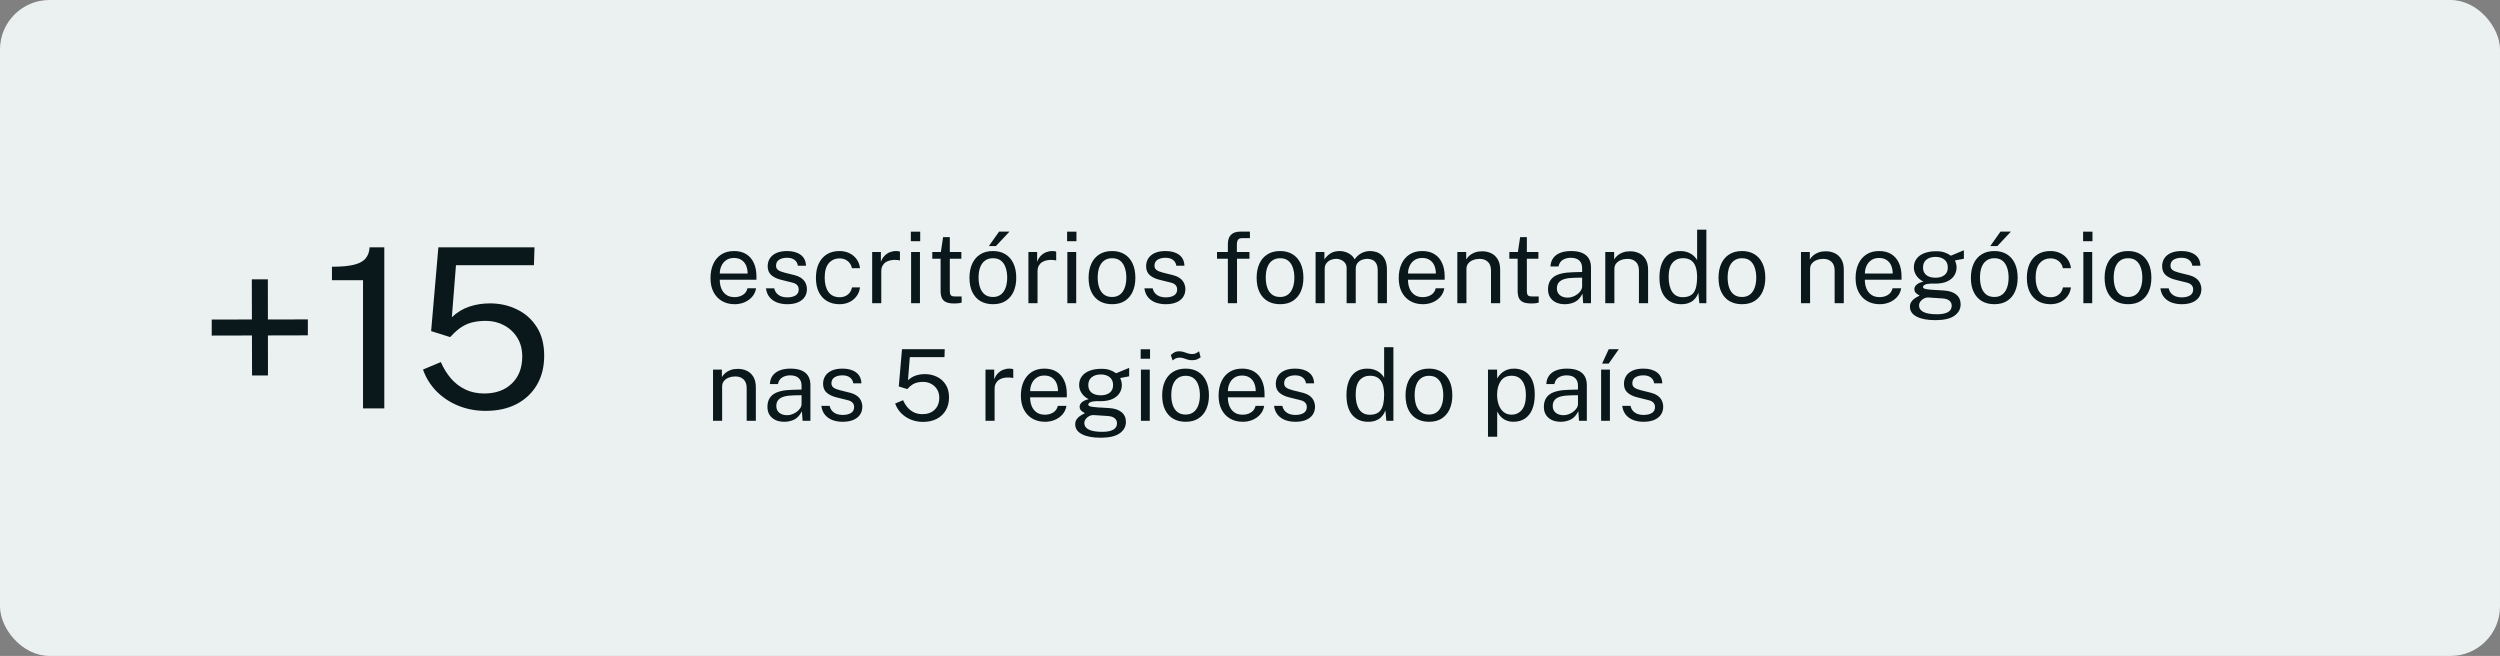 <svg xmlns="http://www.w3.org/2000/svg" width="404" height="106" viewBox="0 0 404 106" fill="none"><rect x="0" y="0" width="404" height="106" fill="#808080" stroke="none"/><rect width="404" height="106" rx="8" fill="#EBF0F0"></rect><path d="M40.73 60.672L40.694 45.138H43.286L43.304 60.672H40.73ZM34.214 54.228V51.636L49.748 51.618V54.192L34.214 54.228ZM58.665 66V45.282H53.643V43.104C55.203 43.104 56.415 42.99 57.279 42.762C58.143 42.534 58.755 42.186 59.115 41.718C59.487 41.25 59.691 40.668 59.727 39.972H62.103V66H58.665ZM78.491 66.396C76.883 66.396 75.395 66.114 74.027 65.55C72.659 64.986 71.483 64.2 70.499 63.192C69.527 62.184 68.813 61.026 68.357 59.718L71.237 58.512C71.669 59.496 72.209 60.372 72.857 61.14C73.517 61.908 74.297 62.508 75.197 62.94C76.097 63.372 77.117 63.588 78.257 63.588C80.105 63.588 81.587 63.054 82.703 61.986C83.831 60.906 84.395 59.442 84.395 57.594C84.395 56.442 84.131 55.44 83.603 54.588C83.075 53.724 82.361 53.052 81.461 52.572C80.573 52.092 79.589 51.852 78.509 51.852C77.801 51.852 77.141 51.918 76.529 52.05C75.917 52.17 75.311 52.41 74.711 52.77C74.111 53.13 73.481 53.676 72.821 54.408C72.749 54.444 72.695 54.462 72.659 54.462C72.623 54.45 72.563 54.426 72.479 54.39L69.671 53.508L70.841 39.972H86.375L86.285 42.852H73.685L73.019 51.258C73.883 50.454 74.825 49.884 75.845 49.548C76.877 49.2 77.993 49.026 79.193 49.026C80.765 49.026 82.211 49.35 83.531 49.998C84.863 50.634 85.931 51.582 86.735 52.842C87.539 54.09 87.941 55.638 87.941 57.486C87.941 59.286 87.551 60.852 86.771 62.184C85.991 63.516 84.893 64.554 83.477 65.298C82.061 66.03 80.399 66.396 78.491 66.396Z" fill="#0A181C"></path><path d="M118.72 49.16C117.952 49.16 117.275 48.992 116.688 48.656C116.101 48.32 115.643 47.837 115.312 47.208C114.981 46.579 114.816 45.824 114.816 44.944C114.816 44.075 114.965 43.312 115.264 42.656C115.563 42 115.995 41.488 116.56 41.12C117.131 40.752 117.816 40.568 118.616 40.568C119.395 40.568 120.053 40.736 120.592 41.072C121.131 41.408 121.539 41.883 121.816 42.496C122.099 43.104 122.24 43.827 122.24 44.664V45.208H116.312C116.312 45.731 116.397 46.205 116.568 46.632C116.744 47.053 117.008 47.389 117.36 47.64C117.712 47.891 118.157 48.016 118.696 48.016C119.224 48.016 119.677 47.893 120.056 47.648C120.44 47.403 120.685 47.048 120.792 46.584H122.184C122.088 47.144 121.864 47.616 121.512 48C121.165 48.384 120.747 48.675 120.256 48.872C119.771 49.064 119.259 49.16 118.72 49.16ZM116.32 44.208H120.816C120.816 43.733 120.736 43.307 120.576 42.928C120.416 42.544 120.171 42.243 119.84 42.024C119.515 41.8 119.104 41.688 118.608 41.688C118.091 41.688 117.661 41.813 117.32 42.064C116.979 42.309 116.725 42.627 116.56 43.016C116.395 43.4 116.315 43.797 116.32 44.208ZM127.216 49.16C126.64 49.16 126.104 49.072 125.608 48.896C125.117 48.715 124.709 48.435 124.384 48.056C124.058 47.672 123.856 47.184 123.776 46.592H125.12C125.189 46.917 125.322 47.189 125.52 47.408C125.717 47.621 125.96 47.784 126.248 47.896C126.541 48.003 126.861 48.056 127.208 48.056C127.768 48.056 128.218 47.952 128.56 47.744C128.901 47.536 129.072 47.216 129.072 46.784C129.072 46.48 128.981 46.237 128.8 46.056C128.624 45.869 128.346 45.733 127.968 45.648L126.256 45.224C125.589 45.064 125.056 44.813 124.656 44.472C124.261 44.131 124.061 43.653 124.056 43.04C124.056 42.555 124.173 42.128 124.408 41.76C124.642 41.392 124.992 41.101 125.456 40.888C125.925 40.675 126.509 40.568 127.208 40.568C128.109 40.568 128.834 40.771 129.384 41.176C129.933 41.576 130.221 42.165 130.248 42.944H128.936C128.882 42.549 128.706 42.237 128.408 42.008C128.109 41.773 127.704 41.656 127.192 41.656C126.669 41.656 126.24 41.763 125.904 41.976C125.573 42.184 125.408 42.509 125.408 42.952C125.408 43.245 125.525 43.477 125.76 43.648C126 43.813 126.346 43.952 126.8 44.064L128.464 44.48C128.842 44.581 129.157 44.715 129.408 44.88C129.658 45.045 129.856 45.229 130 45.432C130.144 45.635 130.245 45.848 130.304 46.072C130.368 46.291 130.4 46.501 130.4 46.704C130.4 47.211 130.274 47.648 130.024 48.016C129.773 48.379 129.41 48.661 128.936 48.864C128.461 49.061 127.888 49.16 127.216 49.16ZM135.661 49.16C134.915 49.16 134.253 48.997 133.677 48.672C133.107 48.347 132.659 47.867 132.333 47.232C132.013 46.597 131.853 45.819 131.853 44.896C131.853 44.032 132 43.277 132.293 42.632C132.592 41.981 133.024 41.475 133.589 41.112C134.16 40.749 134.851 40.568 135.661 40.568C136.253 40.568 136.784 40.683 137.253 40.912C137.728 41.136 138.117 41.456 138.421 41.872C138.725 42.288 138.912 42.779 138.981 43.344H137.669C137.621 43.056 137.509 42.792 137.333 42.552C137.163 42.312 136.936 42.12 136.653 41.976C136.376 41.832 136.048 41.76 135.669 41.76C134.96 41.76 134.381 42.016 133.933 42.528C133.491 43.04 133.269 43.824 133.269 44.88C133.269 45.835 133.472 46.6 133.877 47.176C134.288 47.747 134.891 48.032 135.685 48.032C136.064 48.032 136.395 47.96 136.677 47.816C136.96 47.667 137.187 47.472 137.357 47.232C137.528 46.987 137.637 46.725 137.685 46.448H138.973C138.904 47.003 138.715 47.483 138.405 47.888C138.101 48.293 137.712 48.608 137.237 48.832C136.768 49.051 136.243 49.16 135.661 49.16ZM140.943 49V40.728H142.351V42.32C142.489 41.925 142.684 41.6 142.935 41.344C143.185 41.083 143.471 40.888 143.791 40.76C144.116 40.632 144.452 40.568 144.799 40.568C144.921 40.568 145.041 40.576 145.159 40.592C145.276 40.608 145.367 40.635 145.431 40.672V42.104C145.351 42.067 145.247 42.043 145.119 42.032C144.996 42.016 144.892 42.008 144.807 42.008C144.476 41.987 144.167 42.008 143.879 42.072C143.591 42.131 143.337 42.235 143.119 42.384C142.9 42.533 142.727 42.731 142.599 42.976C142.476 43.216 142.415 43.509 142.415 43.856V49H140.943ZM147.233 49V40.728H148.665V49H147.233ZM147.193 38.976V37.44H148.705V38.976H147.193ZM154.178 49.04C153.607 49.04 153.165 48.963 152.85 48.808C152.535 48.653 152.314 48.424 152.186 48.12C152.063 47.816 152.002 47.443 152.002 47V41.808H150.658V40.728H152.042L152.402 38.32H153.49V40.72H155.354V41.808H153.49V46.952C153.49 47.245 153.519 47.461 153.578 47.6C153.642 47.733 153.746 47.819 153.89 47.856C154.034 47.893 154.237 47.912 154.498 47.912H155.402V48.904C155.301 48.941 155.146 48.973 154.938 49C154.735 49.027 154.482 49.04 154.178 49.04ZM160.458 49.16C159.695 49.16 159.029 48.997 158.458 48.672C157.893 48.341 157.453 47.859 157.138 47.224C156.823 46.589 156.666 45.813 156.666 44.896C156.666 44.032 156.813 43.275 157.106 42.624C157.399 41.973 157.829 41.469 158.394 41.112C158.959 40.749 159.65 40.568 160.466 40.568C161.229 40.568 161.89 40.736 162.45 41.072C163.01 41.403 163.445 41.891 163.754 42.536C164.069 43.181 164.226 43.968 164.226 44.896C164.226 45.739 164.082 46.48 163.794 47.12C163.506 47.76 163.082 48.261 162.522 48.624C161.967 48.981 161.279 49.16 160.458 49.16ZM160.466 47.992C160.957 47.992 161.373 47.867 161.714 47.616C162.055 47.365 162.314 47.005 162.49 46.536C162.671 46.067 162.762 45.509 162.762 44.864C162.762 44.272 162.682 43.741 162.522 43.272C162.367 42.797 162.122 42.421 161.786 42.144C161.45 41.867 161.01 41.728 160.466 41.728C159.965 41.728 159.541 41.853 159.194 42.104C158.847 42.349 158.583 42.707 158.402 43.176C158.226 43.645 158.138 44.208 158.138 44.864C158.138 45.445 158.215 45.973 158.37 46.448C158.53 46.923 158.781 47.299 159.122 47.576C159.469 47.853 159.917 47.992 160.466 47.992ZM159.802 39.76L161.45 37.432H163.13L160.946 39.76H159.802ZM166.193 49V40.728H167.601V42.32C167.739 41.925 167.934 41.6 168.185 41.344C168.435 41.083 168.721 40.888 169.041 40.76C169.366 40.632 169.702 40.568 170.049 40.568C170.171 40.568 170.291 40.576 170.409 40.592C170.526 40.608 170.617 40.635 170.681 40.672V42.104C170.601 42.067 170.497 42.043 170.369 42.032C170.246 42.016 170.142 42.008 170.057 42.008C169.726 41.987 169.417 42.008 169.129 42.072C168.841 42.131 168.587 42.235 168.369 42.384C168.15 42.533 167.977 42.731 167.849 42.976C167.726 43.216 167.665 43.509 167.665 43.856V49H166.193ZM172.483 49V40.728H173.915V49H172.483ZM172.443 38.976V37.44H173.955V38.976H172.443ZM179.708 49.16C178.945 49.16 178.279 48.997 177.708 48.672C177.143 48.341 176.703 47.859 176.388 47.224C176.073 46.589 175.916 45.813 175.916 44.896C175.916 44.032 176.063 43.275 176.356 42.624C176.649 41.973 177.079 41.469 177.644 41.112C178.209 40.749 178.9 40.568 179.716 40.568C180.479 40.568 181.14 40.736 181.7 41.072C182.26 41.403 182.695 41.891 183.004 42.536C183.319 43.181 183.476 43.968 183.476 44.896C183.476 45.739 183.332 46.48 183.044 47.12C182.756 47.76 182.332 48.261 181.772 48.624C181.217 48.981 180.529 49.16 179.708 49.16ZM179.716 47.992C180.207 47.992 180.623 47.867 180.964 47.616C181.305 47.365 181.564 47.005 181.74 46.536C181.921 46.067 182.012 45.509 182.012 44.864C182.012 44.272 181.932 43.741 181.772 43.272C181.617 42.797 181.372 42.421 181.036 42.144C180.7 41.867 180.26 41.728 179.716 41.728C179.215 41.728 178.791 41.853 178.444 42.104C178.097 42.349 177.833 42.707 177.652 43.176C177.476 43.645 177.388 44.208 177.388 44.864C177.388 45.445 177.465 45.973 177.62 46.448C177.78 46.923 178.031 47.299 178.372 47.576C178.719 47.853 179.167 47.992 179.716 47.992ZM188.372 49.16C187.796 49.16 187.26 49.072 186.764 48.896C186.273 48.715 185.865 48.435 185.54 48.056C185.215 47.672 185.012 47.184 184.932 46.592H186.276C186.345 46.917 186.479 47.189 186.676 47.408C186.873 47.621 187.116 47.784 187.404 47.896C187.697 48.003 188.017 48.056 188.364 48.056C188.924 48.056 189.375 47.952 189.716 47.744C190.057 47.536 190.228 47.216 190.228 46.784C190.228 46.48 190.137 46.237 189.956 46.056C189.78 45.869 189.503 45.733 189.124 45.648L187.412 45.224C186.745 45.064 186.212 44.813 185.812 44.472C185.417 44.131 185.217 43.653 185.212 43.04C185.212 42.555 185.329 42.128 185.564 41.76C185.799 41.392 186.148 41.101 186.612 40.888C187.081 40.675 187.665 40.568 188.364 40.568C189.265 40.568 189.991 40.771 190.54 41.176C191.089 41.576 191.377 42.165 191.404 42.944H190.092C190.039 42.549 189.863 42.237 189.564 42.008C189.265 41.773 188.86 41.656 188.348 41.656C187.825 41.656 187.396 41.763 187.06 41.976C186.729 42.184 186.564 42.509 186.564 42.952C186.564 43.245 186.681 43.477 186.916 43.648C187.156 43.813 187.503 43.952 187.956 44.064L189.62 44.48C189.999 44.581 190.313 44.715 190.564 44.88C190.815 45.045 191.012 45.229 191.156 45.432C191.3 45.635 191.401 45.848 191.46 46.072C191.524 46.291 191.556 46.501 191.556 46.704C191.556 47.211 191.431 47.648 191.18 48.016C190.929 48.379 190.567 48.661 190.092 48.864C189.617 49.061 189.044 49.16 188.372 49.16ZM198.422 49V41.808H196.67V40.728H198.422V39.448C198.422 38.792 198.587 38.293 198.918 37.952C199.254 37.605 199.755 37.432 200.422 37.432H201.982L201.99 38.48H200.758C200.416 38.48 200.184 38.571 200.062 38.752C199.939 38.933 199.878 39.208 199.878 39.576V40.728H201.91V41.808H199.902V49H198.422ZM206.864 49.16C206.101 49.16 205.435 48.997 204.864 48.672C204.299 48.341 203.859 47.859 203.544 47.224C203.229 46.589 203.072 45.813 203.072 44.896C203.072 44.032 203.219 43.275 203.512 42.624C203.805 41.973 204.235 41.469 204.8 41.112C205.365 40.749 206.056 40.568 206.872 40.568C207.635 40.568 208.296 40.736 208.856 41.072C209.416 41.403 209.851 41.891 210.16 42.536C210.475 43.181 210.632 43.968 210.632 44.896C210.632 45.739 210.488 46.48 210.2 47.12C209.912 47.76 209.488 48.261 208.928 48.624C208.373 48.981 207.685 49.16 206.864 49.16ZM206.872 47.992C207.363 47.992 207.779 47.867 208.12 47.616C208.461 47.365 208.72 47.005 208.896 46.536C209.077 46.067 209.168 45.509 209.168 44.864C209.168 44.272 209.088 43.741 208.928 43.272C208.773 42.797 208.528 42.421 208.192 42.144C207.856 41.867 207.416 41.728 206.872 41.728C206.371 41.728 205.947 41.853 205.6 42.104C205.253 42.349 204.989 42.707 204.808 43.176C204.632 43.645 204.544 44.208 204.544 44.864C204.544 45.445 204.621 45.973 204.776 46.448C204.936 46.923 205.187 47.299 205.528 47.576C205.875 47.853 206.323 47.992 206.872 47.992ZM212.599 49V40.728H214.023V41.928C214.252 41.565 214.567 41.248 214.967 40.976C215.367 40.704 215.887 40.568 216.527 40.568C216.826 40.568 217.13 40.619 217.439 40.72C217.754 40.821 218.042 40.973 218.303 41.176C218.564 41.379 218.767 41.627 218.911 41.92C219.167 41.515 219.514 41.189 219.951 40.944C220.388 40.693 220.882 40.568 221.431 40.568C221.719 40.568 222.02 40.613 222.335 40.704C222.65 40.789 222.94 40.944 223.207 41.168C223.479 41.387 223.7 41.693 223.871 42.088C224.042 42.477 224.127 42.979 224.127 43.592V49H222.639V43.736C222.639 43.235 222.559 42.848 222.399 42.576C222.239 42.299 222.028 42.104 221.767 41.992C221.511 41.88 221.236 41.824 220.943 41.824C220.687 41.824 220.415 41.875 220.127 41.976C219.839 42.077 219.594 42.248 219.391 42.488C219.188 42.728 219.087 43.056 219.087 43.472V49H217.615V43.304C217.615 42.979 217.527 42.707 217.351 42.488C217.18 42.269 216.964 42.104 216.703 41.992C216.447 41.88 216.191 41.824 215.935 41.824C215.652 41.824 215.367 41.88 215.079 41.992C214.796 42.104 214.556 42.283 214.359 42.528C214.167 42.768 214.071 43.083 214.071 43.472V49H212.599ZM229.939 49.16C229.171 49.16 228.493 48.992 227.907 48.656C227.32 48.32 226.861 47.837 226.531 47.208C226.2 46.579 226.035 45.824 226.035 44.944C226.035 44.075 226.184 43.312 226.483 42.656C226.781 42 227.213 41.488 227.779 41.12C228.349 40.752 229.035 40.568 229.835 40.568C230.613 40.568 231.272 40.736 231.811 41.072C232.349 41.408 232.757 41.883 233.035 42.496C233.317 43.104 233.459 43.827 233.459 44.664V45.208H227.531C227.531 45.731 227.616 46.205 227.787 46.632C227.963 47.053 228.227 47.389 228.579 47.64C228.931 47.891 229.376 48.016 229.915 48.016C230.443 48.016 230.896 47.893 231.275 47.648C231.659 47.403 231.904 47.048 232.011 46.584H233.403C233.307 47.144 233.083 47.616 232.731 48C232.384 48.384 231.965 48.675 231.475 48.872C230.989 49.064 230.477 49.16 229.939 49.16ZM227.539 44.208H232.035C232.035 43.733 231.955 43.307 231.795 42.928C231.635 42.544 231.389 42.243 231.059 42.024C230.733 41.8 230.323 41.688 229.827 41.688C229.309 41.688 228.88 41.813 228.539 42.064C228.197 42.309 227.944 42.627 227.779 43.016C227.613 43.4 227.533 43.797 227.539 44.208ZM235.505 49V40.728H236.937V41.928C237.071 41.699 237.255 41.483 237.489 41.28C237.729 41.077 238.017 40.915 238.353 40.792C238.695 40.669 239.087 40.608 239.529 40.608C240.052 40.608 240.532 40.712 240.969 40.92C241.412 41.128 241.764 41.453 242.025 41.896C242.292 42.333 242.425 42.899 242.425 43.592V49H240.945V43.736C240.945 43.091 240.775 42.613 240.433 42.304C240.097 41.989 239.66 41.832 239.121 41.832C238.748 41.832 238.399 41.893 238.073 42.016C237.748 42.133 237.484 42.315 237.281 42.56C237.079 42.8 236.977 43.104 236.977 43.472V49H235.505ZM247.428 49.04C246.857 49.04 246.415 48.963 246.1 48.808C245.785 48.653 245.564 48.424 245.436 48.12C245.313 47.816 245.252 47.443 245.252 47V41.808H243.908V40.728H245.292L245.652 38.32H246.74V40.72H248.604V41.808H246.74V46.952C246.74 47.245 246.769 47.461 246.828 47.6C246.892 47.733 246.996 47.819 247.14 47.856C247.284 47.893 247.487 47.912 247.748 47.912H248.652V48.904C248.551 48.941 248.396 48.973 248.188 49C247.985 49.027 247.732 49.04 247.428 49.04ZM252.888 49.16C252.349 49.16 251.874 49.067 251.464 48.88C251.058 48.688 250.738 48.413 250.504 48.056C250.274 47.699 250.16 47.267 250.16 46.76C250.16 45.843 250.48 45.16 251.12 44.712C251.76 44.264 252.786 44.024 254.2 43.992L255.672 43.952V43.304C255.672 42.797 255.52 42.397 255.216 42.104C254.912 41.805 254.442 41.656 253.808 41.656C253.333 41.661 252.914 41.773 252.552 41.992C252.189 42.211 251.957 42.568 251.856 43.064H250.552C250.584 42.525 250.733 42.072 251 41.704C251.272 41.331 251.653 41.048 252.144 40.856C252.634 40.664 253.213 40.568 253.88 40.568C254.6 40.568 255.197 40.669 255.672 40.872C256.152 41.075 256.509 41.373 256.744 41.768C256.984 42.163 257.104 42.648 257.104 43.224V49H255.84L255.728 47.448C255.413 48.093 255.008 48.541 254.512 48.792C254.021 49.037 253.48 49.16 252.888 49.16ZM253.328 48.096C253.61 48.096 253.888 48.045 254.16 47.944C254.437 47.843 254.688 47.707 254.912 47.536C255.141 47.36 255.325 47.165 255.464 46.952C255.602 46.733 255.672 46.509 255.672 46.28V44.864L254.448 44.888C253.813 44.899 253.285 44.963 252.864 45.08C252.442 45.197 252.125 45.381 251.912 45.632C251.698 45.883 251.592 46.211 251.592 46.616C251.592 47.08 251.754 47.443 252.08 47.704C252.405 47.965 252.821 48.096 253.328 48.096ZM259.412 49V40.728H260.844V41.928C260.977 41.699 261.161 41.483 261.396 41.28C261.636 41.077 261.924 40.915 262.26 40.792C262.601 40.669 262.993 40.608 263.436 40.608C263.958 40.608 264.438 40.712 264.876 40.92C265.318 41.128 265.67 41.453 265.932 41.896C266.198 42.333 266.332 42.899 266.332 43.592V49H264.852V43.736C264.852 43.091 264.681 42.613 264.34 42.304C264.004 41.989 263.566 41.832 263.028 41.832C262.654 41.832 262.305 41.893 261.98 42.016C261.654 42.133 261.39 42.315 261.188 42.56C260.985 42.8 260.884 43.104 260.884 43.472V49H259.412ZM271.662 49.16C270.585 49.16 269.731 48.792 269.102 48.056C268.478 47.32 268.166 46.245 268.166 44.832C268.166 43.973 268.291 43.224 268.542 42.584C268.793 41.944 269.169 41.448 269.67 41.096C270.171 40.744 270.795 40.568 271.542 40.568C271.942 40.568 272.294 40.619 272.598 40.72C272.902 40.821 273.166 40.949 273.39 41.104C273.614 41.259 273.795 41.419 273.934 41.584C274.078 41.749 274.185 41.901 274.254 42.04V37.112H275.75V49H274.614L274.454 47.304C274.401 47.464 274.315 47.651 274.198 47.864C274.081 48.072 273.915 48.277 273.702 48.48C273.494 48.677 273.222 48.84 272.886 48.968C272.55 49.096 272.142 49.16 271.662 49.16ZM271.926 48.024C272.758 48.024 273.353 47.771 273.71 47.264C274.073 46.752 274.254 45.917 274.254 44.76C274.249 44.115 274.169 43.565 274.014 43.112C273.859 42.659 273.614 42.315 273.278 42.08C272.947 41.84 272.505 41.72 271.95 41.72C271.273 41.72 270.721 41.963 270.294 42.448C269.867 42.933 269.654 43.704 269.654 44.76C269.654 45.795 269.846 46.597 270.23 47.168C270.614 47.739 271.179 48.024 271.926 48.024ZM281.505 49.16C280.742 49.16 280.075 48.997 279.505 48.672C278.939 48.341 278.499 47.859 278.185 47.224C277.87 46.589 277.713 45.813 277.713 44.896C277.713 44.032 277.859 43.275 278.153 42.624C278.446 41.973 278.875 41.469 279.441 41.112C280.006 40.749 280.697 40.568 281.513 40.568C282.275 40.568 282.937 40.736 283.497 41.072C284.057 41.403 284.491 41.891 284.801 42.536C285.115 43.181 285.273 43.968 285.273 44.896C285.273 45.739 285.129 46.48 284.841 47.12C284.553 47.76 284.129 48.261 283.569 48.624C283.014 48.981 282.326 49.16 281.505 49.16ZM281.513 47.992C282.003 47.992 282.419 47.867 282.761 47.616C283.102 47.365 283.361 47.005 283.537 46.536C283.718 46.067 283.809 45.509 283.809 44.864C283.809 44.272 283.729 43.741 283.569 43.272C283.414 42.797 283.169 42.421 282.833 42.144C282.497 41.867 282.057 41.728 281.513 41.728C281.011 41.728 280.587 41.853 280.241 42.104C279.894 42.349 279.63 42.707 279.449 43.176C279.273 43.645 279.185 44.208 279.185 44.864C279.185 45.445 279.262 45.973 279.417 46.448C279.577 46.923 279.827 47.299 280.169 47.576C280.515 47.853 280.963 47.992 281.513 47.992ZM291.037 49V40.728H292.469V41.928C292.602 41.699 292.786 41.483 293.021 41.28C293.261 41.077 293.549 40.915 293.885 40.792C294.226 40.669 294.618 40.608 295.061 40.608C295.583 40.608 296.063 40.712 296.501 40.92C296.943 41.128 297.295 41.453 297.557 41.896C297.823 42.333 297.957 42.899 297.957 43.592V49H296.477V43.736C296.477 43.091 296.306 42.613 295.965 42.304C295.629 41.989 295.191 41.832 294.653 41.832C294.279 41.832 293.93 41.893 293.605 42.016C293.279 42.133 293.015 42.315 292.813 42.56C292.61 42.8 292.509 43.104 292.509 43.472V49H291.037ZM303.767 49.16C302.999 49.16 302.322 48.992 301.735 48.656C301.148 48.32 300.69 47.837 300.359 47.208C300.028 46.579 299.863 45.824 299.863 44.944C299.863 44.075 300.012 43.312 300.311 42.656C300.61 42 301.042 41.488 301.607 41.12C302.178 40.752 302.863 40.568 303.663 40.568C304.442 40.568 305.1 40.736 305.639 41.072C306.178 41.408 306.586 41.883 306.863 42.496C307.146 43.104 307.287 43.827 307.287 44.664V45.208H301.359C301.359 45.731 301.444 46.205 301.615 46.632C301.791 47.053 302.055 47.389 302.407 47.64C302.759 47.891 303.204 48.016 303.743 48.016C304.271 48.016 304.724 47.893 305.103 47.648C305.487 47.403 305.732 47.048 305.839 46.584H307.231C307.135 47.144 306.911 47.616 306.559 48C306.212 48.384 305.794 48.675 305.303 48.872C304.818 49.064 304.306 49.16 303.767 49.16ZM301.367 44.208H305.863C305.863 43.733 305.783 43.307 305.623 42.928C305.463 42.544 305.218 42.243 304.887 42.024C304.562 41.8 304.151 41.688 303.655 41.688C303.138 41.688 302.708 41.813 302.367 42.064C302.026 42.309 301.772 42.627 301.607 43.016C301.442 43.4 301.362 43.797 301.367 44.208ZM312.767 51.736C311.471 51.736 310.46 51.547 309.735 51.168C309.01 50.795 308.647 50.259 308.647 49.56C308.647 49.261 308.716 49.008 308.855 48.8C308.994 48.587 309.159 48.411 309.351 48.272C309.543 48.133 309.722 48.024 309.887 47.944C310.052 47.859 310.162 47.797 310.215 47.76C310.119 47.707 310.004 47.64 309.871 47.56C309.738 47.48 309.618 47.373 309.511 47.24C309.41 47.107 309.359 46.933 309.359 46.72C309.359 46.459 309.482 46.219 309.727 46C309.972 45.781 310.338 45.619 310.823 45.512C310.338 45.267 309.959 44.941 309.687 44.536C309.415 44.131 309.279 43.691 309.279 43.216C309.279 42.683 309.423 42.219 309.711 41.824C309.999 41.429 310.412 41.128 310.951 40.92C311.49 40.707 312.132 40.6 312.879 40.6C313.418 40.6 313.868 40.664 314.231 40.792C314.599 40.915 314.94 41.091 315.255 41.32C315.34 41.283 315.476 41.227 315.663 41.152C315.85 41.072 316.052 40.987 316.271 40.896C316.495 40.805 316.703 40.72 316.895 40.64C317.092 40.555 317.25 40.491 317.367 40.448L317.359 41.816L315.911 42.088C315.996 42.259 316.063 42.445 316.111 42.648C316.159 42.851 316.183 43.04 316.183 43.216C316.183 43.701 316.055 44.141 315.799 44.536C315.548 44.931 315.167 45.245 314.655 45.48C314.143 45.715 313.503 45.832 312.735 45.832C312.671 45.832 312.588 45.832 312.487 45.832C312.391 45.827 312.308 45.821 312.239 45.816C311.674 45.832 311.284 45.896 311.071 46.008C310.863 46.115 310.759 46.235 310.759 46.368C310.759 46.523 310.879 46.629 311.119 46.688C311.359 46.747 311.764 46.797 312.335 46.84C312.543 46.851 312.799 46.864 313.103 46.88C313.412 46.896 313.756 46.917 314.135 46.944C314.999 46.997 315.666 47.219 316.135 47.608C316.604 47.997 316.839 48.523 316.839 49.184C316.839 49.936 316.503 50.549 315.831 51.024C315.164 51.499 314.143 51.736 312.767 51.736ZM313.031 50.784C313.794 50.784 314.378 50.669 314.783 50.44C315.194 50.211 315.399 49.864 315.399 49.4C315.399 49.069 315.274 48.8 315.023 48.592C314.772 48.379 314.394 48.256 313.887 48.224L311.567 48.072C311.359 48.061 311.143 48.115 310.919 48.232C310.695 48.344 310.506 48.501 310.351 48.704C310.196 48.907 310.119 49.136 310.119 49.392C310.119 49.829 310.356 50.171 310.831 50.416C311.306 50.661 312.039 50.784 313.031 50.784ZM312.783 44.88C313.375 44.88 313.852 44.741 314.215 44.464C314.583 44.187 314.767 43.776 314.767 43.232C314.767 42.672 314.583 42.245 314.215 41.952C313.852 41.659 313.375 41.512 312.783 41.512C312.175 41.512 311.684 41.661 311.311 41.96C310.943 42.253 310.759 42.677 310.759 43.232C310.759 43.755 310.935 44.16 311.287 44.448C311.644 44.736 312.143 44.88 312.783 44.88ZM322.286 49.16C321.523 49.16 320.857 48.997 320.286 48.672C319.721 48.341 319.281 47.859 318.966 47.224C318.651 46.589 318.494 45.813 318.494 44.896C318.494 44.032 318.641 43.275 318.934 42.624C319.227 41.973 319.657 41.469 320.222 41.112C320.787 40.749 321.478 40.568 322.294 40.568C323.057 40.568 323.718 40.736 324.278 41.072C324.838 41.403 325.273 41.891 325.582 42.536C325.897 43.181 326.054 43.968 326.054 44.896C326.054 45.739 325.91 46.48 325.622 47.12C325.334 47.76 324.91 48.261 324.35 48.624C323.795 48.981 323.107 49.16 322.286 49.16ZM322.294 47.992C322.785 47.992 323.201 47.867 323.542 47.616C323.883 47.365 324.142 47.005 324.318 46.536C324.499 46.067 324.59 45.509 324.59 44.864C324.59 44.272 324.51 43.741 324.35 43.272C324.195 42.797 323.95 42.421 323.614 42.144C323.278 41.867 322.838 41.728 322.294 41.728C321.793 41.728 321.369 41.853 321.022 42.104C320.675 42.349 320.411 42.707 320.23 43.176C320.054 43.645 319.966 44.208 319.966 44.864C319.966 45.445 320.043 45.973 320.198 46.448C320.358 46.923 320.609 47.299 320.95 47.576C321.297 47.853 321.745 47.992 322.294 47.992ZM321.63 39.76L323.278 37.432H324.958L322.774 39.76H321.63ZM331.349 49.16C330.602 49.16 329.941 48.997 329.365 48.672C328.794 48.347 328.346 47.867 328.021 47.232C327.701 46.597 327.541 45.819 327.541 44.896C327.541 44.032 327.688 43.277 327.981 42.632C328.28 41.981 328.712 41.475 329.277 41.112C329.848 40.749 330.538 40.568 331.349 40.568C331.941 40.568 332.472 40.683 332.941 40.912C333.416 41.136 333.805 41.456 334.109 41.872C334.413 42.288 334.6 42.779 334.669 43.344H333.357C333.309 43.056 333.197 42.792 333.021 42.552C332.85 42.312 332.624 42.12 332.341 41.976C332.064 41.832 331.736 41.76 331.357 41.76C330.648 41.76 330.069 42.016 329.621 42.528C329.178 43.04 328.957 43.824 328.957 44.88C328.957 45.835 329.16 46.6 329.565 47.176C329.976 47.747 330.578 48.032 331.373 48.032C331.752 48.032 332.082 47.96 332.365 47.816C332.648 47.667 332.874 47.472 333.045 47.232C333.216 46.987 333.325 46.725 333.373 46.448H334.661C334.592 47.003 334.402 47.483 334.093 47.888C333.789 48.293 333.4 48.608 332.925 48.832C332.456 49.051 331.93 49.16 331.349 49.16ZM336.67 49V40.728H338.102V49H336.67ZM336.63 38.976V37.44H338.142V38.976H336.63ZM343.895 49.16C343.133 49.16 342.466 48.997 341.895 48.672C341.33 48.341 340.89 47.859 340.575 47.224C340.261 46.589 340.103 45.813 340.103 44.896C340.103 44.032 340.25 43.275 340.543 42.624C340.837 41.973 341.266 41.469 341.831 41.112C342.397 40.749 343.087 40.568 343.903 40.568C344.666 40.568 345.327 40.736 345.887 41.072C346.447 41.403 346.882 41.891 347.191 42.536C347.506 43.181 347.663 43.968 347.663 44.896C347.663 45.739 347.519 46.48 347.231 47.12C346.943 47.76 346.519 48.261 345.959 48.624C345.405 48.981 344.717 49.16 343.895 49.16ZM343.903 47.992C344.394 47.992 344.81 47.867 345.151 47.616C345.493 47.365 345.751 47.005 345.927 46.536C346.109 46.067 346.199 45.509 346.199 44.864C346.199 44.272 346.119 43.741 345.959 43.272C345.805 42.797 345.559 42.421 345.223 42.144C344.887 41.867 344.447 41.728 343.903 41.728C343.402 41.728 342.978 41.853 342.631 42.104C342.285 42.349 342.021 42.707 341.839 43.176C341.663 43.645 341.575 44.208 341.575 44.864C341.575 45.445 341.653 45.973 341.807 46.448C341.967 46.923 342.218 47.299 342.559 47.576C342.906 47.853 343.354 47.992 343.903 47.992ZM352.559 49.16C351.983 49.16 351.447 49.072 350.951 48.896C350.461 48.715 350.053 48.435 349.727 48.056C349.402 47.672 349.199 47.184 349.119 46.592H350.463C350.533 46.917 350.666 47.189 350.863 47.408C351.061 47.621 351.303 47.784 351.591 47.896C351.885 48.003 352.205 48.056 352.551 48.056C353.111 48.056 353.562 47.952 353.903 47.744C354.245 47.536 354.415 47.216 354.415 46.784C354.415 46.48 354.325 46.237 354.143 46.056C353.967 45.869 353.69 45.733 353.311 45.648L351.599 45.224C350.933 45.064 350.399 44.813 349.999 44.472C349.605 44.131 349.405 43.653 349.399 43.04C349.399 42.555 349.517 42.128 349.751 41.76C349.986 41.392 350.335 41.101 350.799 40.888C351.269 40.675 351.853 40.568 352.551 40.568C353.453 40.568 354.178 40.771 354.727 41.176C355.277 41.576 355.565 42.165 355.591 42.944H354.279C354.226 42.549 354.05 42.237 353.751 42.008C353.453 41.773 353.047 41.656 352.535 41.656C352.013 41.656 351.583 41.763 351.247 41.976C350.917 42.184 350.751 42.509 350.751 42.952C350.751 43.245 350.869 43.477 351.103 43.648C351.343 43.813 351.69 43.952 352.143 44.064L353.807 44.48C354.186 44.581 354.501 44.715 354.751 44.88C355.002 45.045 355.199 45.229 355.343 45.432C355.487 45.635 355.589 45.848 355.647 46.072C355.711 46.291 355.743 46.501 355.743 46.704C355.743 47.211 355.618 47.648 355.367 48.016C355.117 48.379 354.754 48.661 354.279 48.864C353.805 49.061 353.231 49.16 352.559 49.16ZM115.224 68V59.728H116.656V60.928C116.789 60.699 116.973 60.483 117.208 60.28C117.448 60.077 117.736 59.915 118.072 59.792C118.413 59.669 118.805 59.608 119.248 59.608C119.771 59.608 120.251 59.712 120.688 59.92C121.131 60.128 121.483 60.453 121.744 60.896C122.011 61.333 122.144 61.899 122.144 62.592V68H120.664V62.736C120.664 62.091 120.493 61.613 120.152 61.304C119.816 60.989 119.379 60.832 118.84 60.832C118.467 60.832 118.117 60.893 117.792 61.016C117.467 61.133 117.203 61.315 117 61.56C116.797 61.8 116.696 62.104 116.696 62.472V68H115.224ZM126.747 68.16C126.208 68.16 125.734 68.067 125.323 67.88C124.918 67.688 124.598 67.413 124.363 67.056C124.134 66.699 124.019 66.267 124.019 65.76C124.019 64.843 124.339 64.16 124.979 63.712C125.619 63.264 126.646 63.024 128.059 62.992L129.531 62.952V62.304C129.531 61.797 129.379 61.397 129.075 61.104C128.771 60.805 128.302 60.656 127.667 60.656C127.192 60.661 126.774 60.773 126.411 60.992C126.048 61.211 125.816 61.568 125.715 62.064H124.411C124.443 61.525 124.592 61.072 124.859 60.704C125.131 60.331 125.512 60.048 126.003 59.856C126.494 59.664 127.072 59.568 127.739 59.568C128.459 59.568 129.056 59.669 129.531 59.872C130.011 60.075 130.368 60.373 130.603 60.768C130.843 61.163 130.963 61.648 130.963 62.224V68H129.699L129.587 66.448C129.272 67.093 128.867 67.541 128.371 67.792C127.88 68.037 127.339 68.16 126.747 68.16ZM127.187 67.096C127.47 67.096 127.747 67.045 128.019 66.944C128.296 66.843 128.547 66.707 128.771 66.536C129 66.36 129.184 66.165 129.323 65.952C129.462 65.733 129.531 65.509 129.531 65.28V63.864L128.307 63.888C127.672 63.899 127.144 63.963 126.723 64.08C126.302 64.197 125.984 64.381 125.771 64.632C125.558 64.883 125.451 65.211 125.451 65.616C125.451 66.08 125.614 66.443 125.939 66.704C126.264 66.965 126.68 67.096 127.187 67.096ZM136.169 68.16C135.593 68.16 135.057 68.072 134.561 67.896C134.07 67.715 133.662 67.435 133.337 67.056C133.011 66.672 132.809 66.184 132.729 65.592H134.073C134.142 65.917 134.275 66.189 134.473 66.408C134.67 66.621 134.913 66.784 135.201 66.896C135.494 67.003 135.814 67.056 136.161 67.056C136.721 67.056 137.171 66.952 137.513 66.744C137.854 66.536 138.025 66.216 138.025 65.784C138.025 65.48 137.934 65.237 137.753 65.056C137.577 64.869 137.299 64.733 136.921 64.648L135.209 64.224C134.542 64.064 134.009 63.813 133.609 63.472C133.214 63.131 133.014 62.653 133.009 62.04C133.009 61.555 133.126 61.128 133.361 60.76C133.595 60.392 133.945 60.101 134.409 59.888C134.878 59.675 135.462 59.568 136.161 59.568C137.062 59.568 137.787 59.771 138.337 60.176C138.886 60.576 139.174 61.165 139.201 61.944H137.889C137.835 61.549 137.659 61.237 137.361 61.008C137.062 60.773 136.657 60.656 136.145 60.656C135.622 60.656 135.193 60.763 134.857 60.976C134.526 61.184 134.361 61.509 134.361 61.952C134.361 62.245 134.478 62.477 134.713 62.648C134.953 62.813 135.299 62.952 135.753 63.064L137.417 63.48C137.795 63.581 138.11 63.715 138.361 63.88C138.611 64.045 138.809 64.229 138.953 64.432C139.097 64.635 139.198 64.848 139.257 65.072C139.321 65.291 139.353 65.501 139.353 65.704C139.353 66.211 139.227 66.648 138.977 67.016C138.726 67.379 138.363 67.661 137.889 67.864C137.414 68.061 136.841 68.16 136.169 68.16ZM149.163 68.176C148.448 68.176 147.787 68.051 147.179 67.8C146.571 67.549 146.048 67.2 145.611 66.752C145.179 66.304 144.861 65.789 144.659 65.208L145.939 64.672C146.131 65.109 146.371 65.499 146.659 65.84C146.952 66.181 147.299 66.448 147.699 66.64C148.099 66.832 148.552 66.928 149.059 66.928C149.88 66.928 150.539 66.691 151.035 66.216C151.536 65.736 151.787 65.085 151.787 64.264C151.787 63.752 151.669 63.307 151.435 62.928C151.2 62.544 150.883 62.245 150.483 62.032C150.088 61.819 149.651 61.712 149.171 61.712C148.856 61.712 148.563 61.741 148.291 61.8C148.019 61.853 147.749 61.96 147.483 62.12C147.216 62.28 146.936 62.523 146.643 62.848C146.611 62.864 146.587 62.872 146.571 62.872C146.555 62.867 146.528 62.856 146.491 62.84L145.243 62.448L145.763 56.432H152.667L152.627 57.712H147.027L146.731 61.448C147.115 61.091 147.533 60.837 147.987 60.688C148.445 60.533 148.941 60.456 149.475 60.456C150.173 60.456 150.816 60.6 151.403 60.888C151.995 61.171 152.469 61.592 152.827 62.152C153.184 62.707 153.363 63.395 153.363 64.216C153.363 65.016 153.189 65.712 152.843 66.304C152.496 66.896 152.008 67.357 151.379 67.688C150.749 68.013 150.011 68.176 149.163 68.176ZM159.255 68V59.728H160.663V61.32C160.802 60.925 160.997 60.6 161.247 60.344C161.498 60.083 161.783 59.888 162.103 59.76C162.429 59.632 162.765 59.568 163.111 59.568C163.234 59.568 163.354 59.576 163.471 59.592C163.589 59.608 163.679 59.635 163.743 59.672V61.104C163.663 61.067 163.559 61.043 163.431 61.032C163.309 61.016 163.205 61.008 163.119 61.008C162.789 60.987 162.479 61.008 162.191 61.072C161.903 61.131 161.65 61.235 161.431 61.384C161.213 61.533 161.039 61.731 160.911 61.976C160.789 62.216 160.727 62.509 160.727 62.856V68H159.255ZM168.876 68.16C168.108 68.16 167.431 67.992 166.844 67.656C166.258 67.32 165.799 66.837 165.468 66.208C165.138 65.579 164.972 64.824 164.972 63.944C164.972 63.075 165.122 62.312 165.42 61.656C165.719 61 166.151 60.488 166.716 60.12C167.287 59.752 167.972 59.568 168.772 59.568C169.551 59.568 170.21 59.736 170.748 60.072C171.287 60.408 171.695 60.883 171.972 61.496C172.255 62.104 172.396 62.827 172.396 63.664V64.208H166.468C166.468 64.731 166.554 65.205 166.724 65.632C166.9 66.053 167.164 66.389 167.516 66.64C167.868 66.891 168.314 67.016 168.852 67.016C169.38 67.016 169.834 66.893 170.212 66.648C170.596 66.403 170.842 66.048 170.948 65.584H172.34C172.244 66.144 172.02 66.616 171.668 67C171.322 67.384 170.903 67.675 170.412 67.872C169.927 68.064 169.415 68.16 168.876 68.16ZM166.476 63.208H170.972C170.972 62.733 170.892 62.307 170.732 61.928C170.572 61.544 170.327 61.243 169.996 61.024C169.671 60.8 169.26 60.688 168.764 60.688C168.247 60.688 167.818 60.813 167.476 61.064C167.135 61.309 166.882 61.627 166.716 62.016C166.551 62.4 166.471 62.797 166.476 63.208ZM177.876 70.736C176.58 70.736 175.57 70.547 174.844 70.168C174.119 69.795 173.756 69.259 173.756 68.56C173.756 68.261 173.826 68.008 173.964 67.8C174.103 67.587 174.268 67.411 174.46 67.272C174.652 67.133 174.831 67.024 174.996 66.944C175.162 66.859 175.271 66.797 175.324 66.76C175.228 66.707 175.114 66.64 174.98 66.56C174.847 66.48 174.727 66.373 174.62 66.24C174.519 66.107 174.468 65.933 174.468 65.72C174.468 65.459 174.591 65.219 174.836 65C175.082 64.781 175.447 64.619 175.932 64.512C175.447 64.267 175.068 63.941 174.796 63.536C174.524 63.131 174.388 62.691 174.388 62.216C174.388 61.683 174.532 61.219 174.82 60.824C175.108 60.429 175.522 60.128 176.06 59.92C176.599 59.707 177.242 59.6 177.988 59.6C178.527 59.6 178.978 59.664 179.34 59.792C179.708 59.915 180.05 60.091 180.364 60.32C180.45 60.283 180.586 60.227 180.772 60.152C180.959 60.072 181.162 59.987 181.38 59.896C181.604 59.805 181.812 59.72 182.004 59.64C182.202 59.555 182.359 59.491 182.476 59.448L182.468 60.816L181.02 61.088C181.106 61.259 181.172 61.445 181.22 61.648C181.268 61.851 181.292 62.04 181.292 62.216C181.292 62.701 181.164 63.141 180.908 63.536C180.658 63.931 180.276 64.245 179.764 64.48C179.252 64.715 178.612 64.832 177.844 64.832C177.78 64.832 177.698 64.832 177.596 64.832C177.5 64.827 177.418 64.821 177.348 64.816C176.783 64.832 176.394 64.896 176.18 65.008C175.972 65.115 175.868 65.235 175.868 65.368C175.868 65.523 175.988 65.629 176.228 65.688C176.468 65.747 176.874 65.797 177.444 65.84C177.652 65.851 177.908 65.864 178.212 65.88C178.522 65.896 178.866 65.917 179.244 65.944C180.108 65.997 180.775 66.219 181.244 66.608C181.714 66.997 181.948 67.523 181.948 68.184C181.948 68.936 181.612 69.549 180.94 70.024C180.274 70.499 179.252 70.736 177.876 70.736ZM178.14 69.784C178.903 69.784 179.487 69.669 179.892 69.44C180.303 69.211 180.508 68.864 180.508 68.4C180.508 68.069 180.383 67.8 180.132 67.592C179.882 67.379 179.503 67.256 178.996 67.224L176.676 67.072C176.468 67.061 176.252 67.115 176.028 67.232C175.804 67.344 175.615 67.501 175.46 67.704C175.306 67.907 175.228 68.136 175.228 68.392C175.228 68.829 175.466 69.171 175.94 69.416C176.415 69.661 177.148 69.784 178.14 69.784ZM177.892 63.88C178.484 63.88 178.962 63.741 179.324 63.464C179.692 63.187 179.876 62.776 179.876 62.232C179.876 61.672 179.692 61.245 179.324 60.952C178.962 60.659 178.484 60.512 177.892 60.512C177.284 60.512 176.794 60.661 176.42 60.96C176.052 61.253 175.868 61.677 175.868 62.232C175.868 62.755 176.044 63.16 176.396 63.448C176.754 63.736 177.252 63.88 177.892 63.88ZM184.373 68V59.728H185.805V68H184.373ZM184.333 57.976V56.44H185.845V57.976H184.333ZM191.599 68.16C190.836 68.16 190.169 67.997 189.599 67.672C189.033 67.341 188.593 66.859 188.279 66.224C187.964 65.589 187.807 64.813 187.807 63.896C187.807 63.032 187.953 62.275 188.247 61.624C188.54 60.973 188.969 60.469 189.535 60.112C190.1 59.749 190.791 59.568 191.607 59.568C192.369 59.568 193.031 59.736 193.591 60.072C194.151 60.403 194.585 60.891 194.895 61.536C195.209 62.181 195.367 62.968 195.367 63.896C195.367 64.739 195.223 65.48 194.935 66.12C194.647 66.76 194.223 67.261 193.663 67.624C193.108 67.981 192.42 68.16 191.599 68.16ZM191.607 66.992C192.097 66.992 192.513 66.867 192.855 66.616C193.196 66.365 193.455 66.005 193.631 65.536C193.812 65.067 193.903 64.509 193.903 63.864C193.903 63.272 193.823 62.741 193.663 62.272C193.508 61.797 193.263 61.421 192.927 61.144C192.591 60.867 192.151 60.728 191.607 60.728C191.105 60.728 190.681 60.853 190.335 61.104C189.988 61.349 189.724 61.707 189.543 62.176C189.367 62.645 189.279 63.208 189.279 63.864C189.279 64.445 189.356 64.973 189.511 65.448C189.671 65.923 189.921 66.299 190.263 66.576C190.609 66.853 191.057 66.992 191.607 66.992ZM189.487 58.248L189.207 57.368C189.388 57.203 189.58 57.061 189.783 56.944C189.985 56.827 190.239 56.768 190.543 56.768C190.804 56.768 191.049 56.805 191.279 56.88C191.513 56.955 191.74 57.029 191.959 57.104C192.183 57.179 192.412 57.216 192.647 57.216C192.887 57.216 193.095 57.173 193.271 57.088C193.447 56.997 193.612 56.891 193.767 56.768L194.023 57.744C193.884 57.845 193.703 57.949 193.479 58.056C193.26 58.157 192.983 58.208 192.647 58.208C192.359 58.208 192.108 58.173 191.895 58.104C191.681 58.035 191.473 57.965 191.271 57.896C191.073 57.827 190.852 57.792 190.607 57.792C190.345 57.792 190.135 57.837 189.975 57.928C189.815 58.013 189.652 58.12 189.487 58.248ZM200.829 68.16C200.061 68.16 199.384 67.992 198.797 67.656C198.211 67.32 197.752 66.837 197.421 66.208C197.091 65.579 196.925 64.824 196.925 63.944C196.925 63.075 197.075 62.312 197.373 61.656C197.672 61 198.104 60.488 198.669 60.12C199.24 59.752 199.925 59.568 200.725 59.568C201.504 59.568 202.163 59.736 202.701 60.072C203.24 60.408 203.648 60.883 203.925 61.496C204.208 62.104 204.349 62.827 204.349 63.664V64.208H198.421C198.421 64.731 198.507 65.205 198.677 65.632C198.853 66.053 199.117 66.389 199.469 66.64C199.821 66.891 200.267 67.016 200.805 67.016C201.333 67.016 201.787 66.893 202.165 66.648C202.549 66.403 202.795 66.048 202.901 65.584H204.293C204.197 66.144 203.973 66.616 203.621 67C203.275 67.384 202.856 67.675 202.365 67.872C201.88 68.064 201.368 68.16 200.829 68.16ZM198.429 63.208H202.925C202.925 62.733 202.845 62.307 202.685 61.928C202.525 61.544 202.28 61.243 201.949 61.024C201.624 60.8 201.213 60.688 200.717 60.688C200.2 60.688 199.771 60.813 199.429 61.064C199.088 61.309 198.835 61.627 198.669 62.016C198.504 62.4 198.424 62.797 198.429 63.208ZM209.325 68.16C208.749 68.16 208.213 68.072 207.717 67.896C207.226 67.715 206.818 67.435 206.493 67.056C206.168 66.672 205.965 66.184 205.885 65.592H207.229C207.298 65.917 207.432 66.189 207.629 66.408C207.826 66.621 208.069 66.784 208.357 66.896C208.65 67.003 208.97 67.056 209.317 67.056C209.877 67.056 210.328 66.952 210.669 66.744C211.01 66.536 211.181 66.216 211.181 65.784C211.181 65.48 211.09 65.237 210.909 65.056C210.733 64.869 210.456 64.733 210.077 64.648L208.365 64.224C207.698 64.064 207.165 63.813 206.765 63.472C206.37 63.131 206.17 62.653 206.165 62.04C206.165 61.555 206.282 61.128 206.517 60.76C206.752 60.392 207.101 60.101 207.565 59.888C208.034 59.675 208.618 59.568 209.317 59.568C210.218 59.568 210.944 59.771 211.493 60.176C212.042 60.576 212.33 61.165 212.357 61.944H211.045C210.992 61.549 210.816 61.237 210.517 61.008C210.218 60.773 209.813 60.656 209.301 60.656C208.778 60.656 208.349 60.763 208.013 60.976C207.682 61.184 207.517 61.509 207.517 61.952C207.517 62.245 207.634 62.477 207.869 62.648C208.109 62.813 208.456 62.952 208.909 63.064L210.573 63.48C210.952 63.581 211.266 63.715 211.517 63.88C211.768 64.045 211.965 64.229 212.109 64.432C212.253 64.635 212.354 64.848 212.413 65.072C212.477 65.291 212.509 65.501 212.509 65.704C212.509 66.211 212.384 66.648 212.133 67.016C211.882 67.379 211.52 67.661 211.045 67.864C210.57 68.061 209.997 68.16 209.325 68.16ZM221.084 68.16C220.006 68.16 219.153 67.792 218.524 67.056C217.9 66.32 217.588 65.245 217.588 63.832C217.588 62.973 217.713 62.224 217.964 61.584C218.214 60.944 218.59 60.448 219.092 60.096C219.593 59.744 220.217 59.568 220.964 59.568C221.364 59.568 221.716 59.619 222.02 59.72C222.324 59.821 222.588 59.949 222.812 60.104C223.036 60.259 223.217 60.419 223.356 60.584C223.5 60.749 223.606 60.901 223.676 61.04V56.112H225.172V68H224.036L223.876 66.304C223.822 66.464 223.737 66.651 223.62 66.864C223.502 67.072 223.337 67.277 223.124 67.48C222.916 67.677 222.644 67.84 222.308 67.968C221.972 68.096 221.564 68.16 221.084 68.16ZM221.348 67.024C222.18 67.024 222.774 66.771 223.132 66.264C223.494 65.752 223.676 64.917 223.676 63.76C223.67 63.115 223.59 62.565 223.436 62.112C223.281 61.659 223.036 61.315 222.7 61.08C222.369 60.84 221.926 60.72 221.372 60.72C220.694 60.72 220.142 60.963 219.716 61.448C219.289 61.933 219.076 62.704 219.076 63.76C219.076 64.795 219.268 65.597 219.652 66.168C220.036 66.739 220.601 67.024 221.348 67.024ZM230.927 68.16C230.164 68.16 229.497 67.997 228.927 67.672C228.361 67.341 227.921 66.859 227.607 66.224C227.292 65.589 227.135 64.813 227.135 63.896C227.135 63.032 227.281 62.275 227.575 61.624C227.868 60.973 228.297 60.469 228.863 60.112C229.428 59.749 230.119 59.568 230.935 59.568C231.697 59.568 232.359 59.736 232.919 60.072C233.479 60.403 233.913 60.891 234.223 61.536C234.537 62.181 234.695 62.968 234.695 63.896C234.695 64.739 234.551 65.48 234.263 66.12C233.975 66.76 233.551 67.261 232.991 67.624C232.436 67.981 231.748 68.16 230.927 68.16ZM230.935 66.992C231.425 66.992 231.841 66.867 232.183 66.616C232.524 66.365 232.783 66.005 232.959 65.536C233.14 65.067 233.231 64.509 233.231 63.864C233.231 63.272 233.151 62.741 232.991 62.272C232.836 61.797 232.591 61.421 232.255 61.144C231.919 60.867 231.479 60.728 230.935 60.728C230.433 60.728 230.009 60.853 229.663 61.104C229.316 61.349 229.052 61.707 228.871 62.176C228.695 62.645 228.607 63.208 228.607 63.864C228.607 64.445 228.684 64.973 228.839 65.448C228.999 65.923 229.249 66.299 229.591 66.576C229.937 66.853 230.385 66.992 230.935 66.992ZM240.458 70.576V59.728H241.93L241.946 61.168C242.042 60.997 242.165 60.819 242.314 60.632C242.469 60.445 242.656 60.272 242.874 60.112C243.098 59.952 243.357 59.821 243.65 59.72C243.949 59.619 244.288 59.568 244.666 59.568C245.328 59.568 245.909 59.72 246.41 60.024C246.917 60.323 247.312 60.781 247.594 61.4C247.877 62.019 248.018 62.803 248.018 63.752C248.018 64.701 247.88 65.504 247.602 66.16C247.33 66.811 246.936 67.307 246.418 67.648C245.901 67.989 245.277 68.16 244.546 68.16C244.178 68.16 243.85 68.107 243.562 68C243.28 67.899 243.032 67.765 242.818 67.6C242.61 67.429 242.434 67.248 242.29 67.056C242.152 66.864 242.037 66.68 241.946 66.504V70.576H240.458ZM244.266 67.008C244.949 67.008 245.506 66.749 245.938 66.232C246.37 65.709 246.586 64.899 246.586 63.8C246.586 62.856 246.389 62.107 245.994 61.552C245.6 60.997 245.024 60.72 244.266 60.72C243.498 60.72 242.917 61.005 242.522 61.576C242.128 62.141 241.93 62.883 241.93 63.8C241.93 64.392 242.018 64.931 242.194 65.416C242.37 65.901 242.632 66.288 242.978 66.576C243.325 66.864 243.754 67.008 244.266 67.008ZM252.216 68.16C251.677 68.16 251.203 68.067 250.792 67.88C250.387 67.688 250.067 67.413 249.832 67.056C249.603 66.699 249.488 66.267 249.488 65.76C249.488 64.843 249.808 64.16 250.448 63.712C251.088 63.264 252.115 63.024 253.528 62.992L255 62.952V62.304C255 61.797 254.848 61.397 254.544 61.104C254.24 60.805 253.771 60.656 253.136 60.656C252.661 60.661 252.243 60.773 251.88 60.992C251.517 61.211 251.285 61.568 251.184 62.064H249.88C249.912 61.525 250.061 61.072 250.328 60.704C250.6 60.331 250.981 60.048 251.472 59.856C251.963 59.664 252.541 59.568 253.208 59.568C253.928 59.568 254.525 59.669 255 59.872C255.48 60.075 255.837 60.373 256.072 60.768C256.312 61.163 256.432 61.648 256.432 62.224V68H255.168L255.056 66.448C254.741 67.093 254.336 67.541 253.84 67.792C253.349 68.037 252.808 68.16 252.216 68.16ZM252.656 67.096C252.939 67.096 253.216 67.045 253.488 66.944C253.765 66.843 254.016 66.707 254.24 66.536C254.469 66.36 254.653 66.165 254.792 65.952C254.931 65.733 255 65.509 255 65.28V63.864L253.776 63.888C253.141 63.899 252.613 63.963 252.192 64.08C251.771 64.197 251.453 64.381 251.24 64.632C251.027 64.883 250.92 65.211 250.92 65.616C250.92 66.08 251.083 66.443 251.408 66.704C251.733 66.965 252.149 67.096 252.656 67.096ZM258.74 68V59.728H260.164V68H258.74ZM259.964 58.76L258.9 58.752L259.972 56.432H261.596L259.964 58.76ZM265.591 68.16C265.015 68.16 264.479 68.072 263.983 67.896C263.492 67.715 263.084 67.435 262.759 67.056C262.433 66.672 262.231 66.184 262.151 65.592H263.495C263.564 65.917 263.697 66.189 263.895 66.408C264.092 66.621 264.335 66.784 264.623 66.896C264.916 67.003 265.236 67.056 265.583 67.056C266.143 67.056 266.593 66.952 266.935 66.744C267.276 66.536 267.447 66.216 267.447 65.784C267.447 65.48 267.356 65.237 267.175 65.056C266.999 64.869 266.721 64.733 266.343 64.648L264.631 64.224C263.964 64.064 263.431 63.813 263.031 63.472C262.636 63.131 262.436 62.653 262.431 62.04C262.431 61.555 262.548 61.128 262.783 60.76C263.017 60.392 263.367 60.101 263.831 59.888C264.3 59.675 264.884 59.568 265.583 59.568C266.484 59.568 267.209 59.771 267.759 60.176C268.308 60.576 268.596 61.165 268.623 61.944H267.311C267.257 61.549 267.081 61.237 266.783 61.008C266.484 60.773 266.079 60.656 265.567 60.656C265.044 60.656 264.615 60.763 264.279 60.976C263.948 61.184 263.783 61.509 263.783 61.952C263.783 62.245 263.9 62.477 264.135 62.648C264.375 62.813 264.721 62.952 265.175 63.064L266.839 63.48C267.217 63.581 267.532 63.715 267.783 63.88C268.033 64.045 268.231 64.229 268.375 64.432C268.519 64.635 268.62 64.848 268.679 65.072C268.743 65.291 268.775 65.501 268.775 65.704C268.775 66.211 268.649 66.648 268.399 67.016C268.148 67.379 267.785 67.661 267.311 67.864C266.836 68.061 266.263 68.16 265.591 68.16Z" fill="#0A181C"></path></svg>